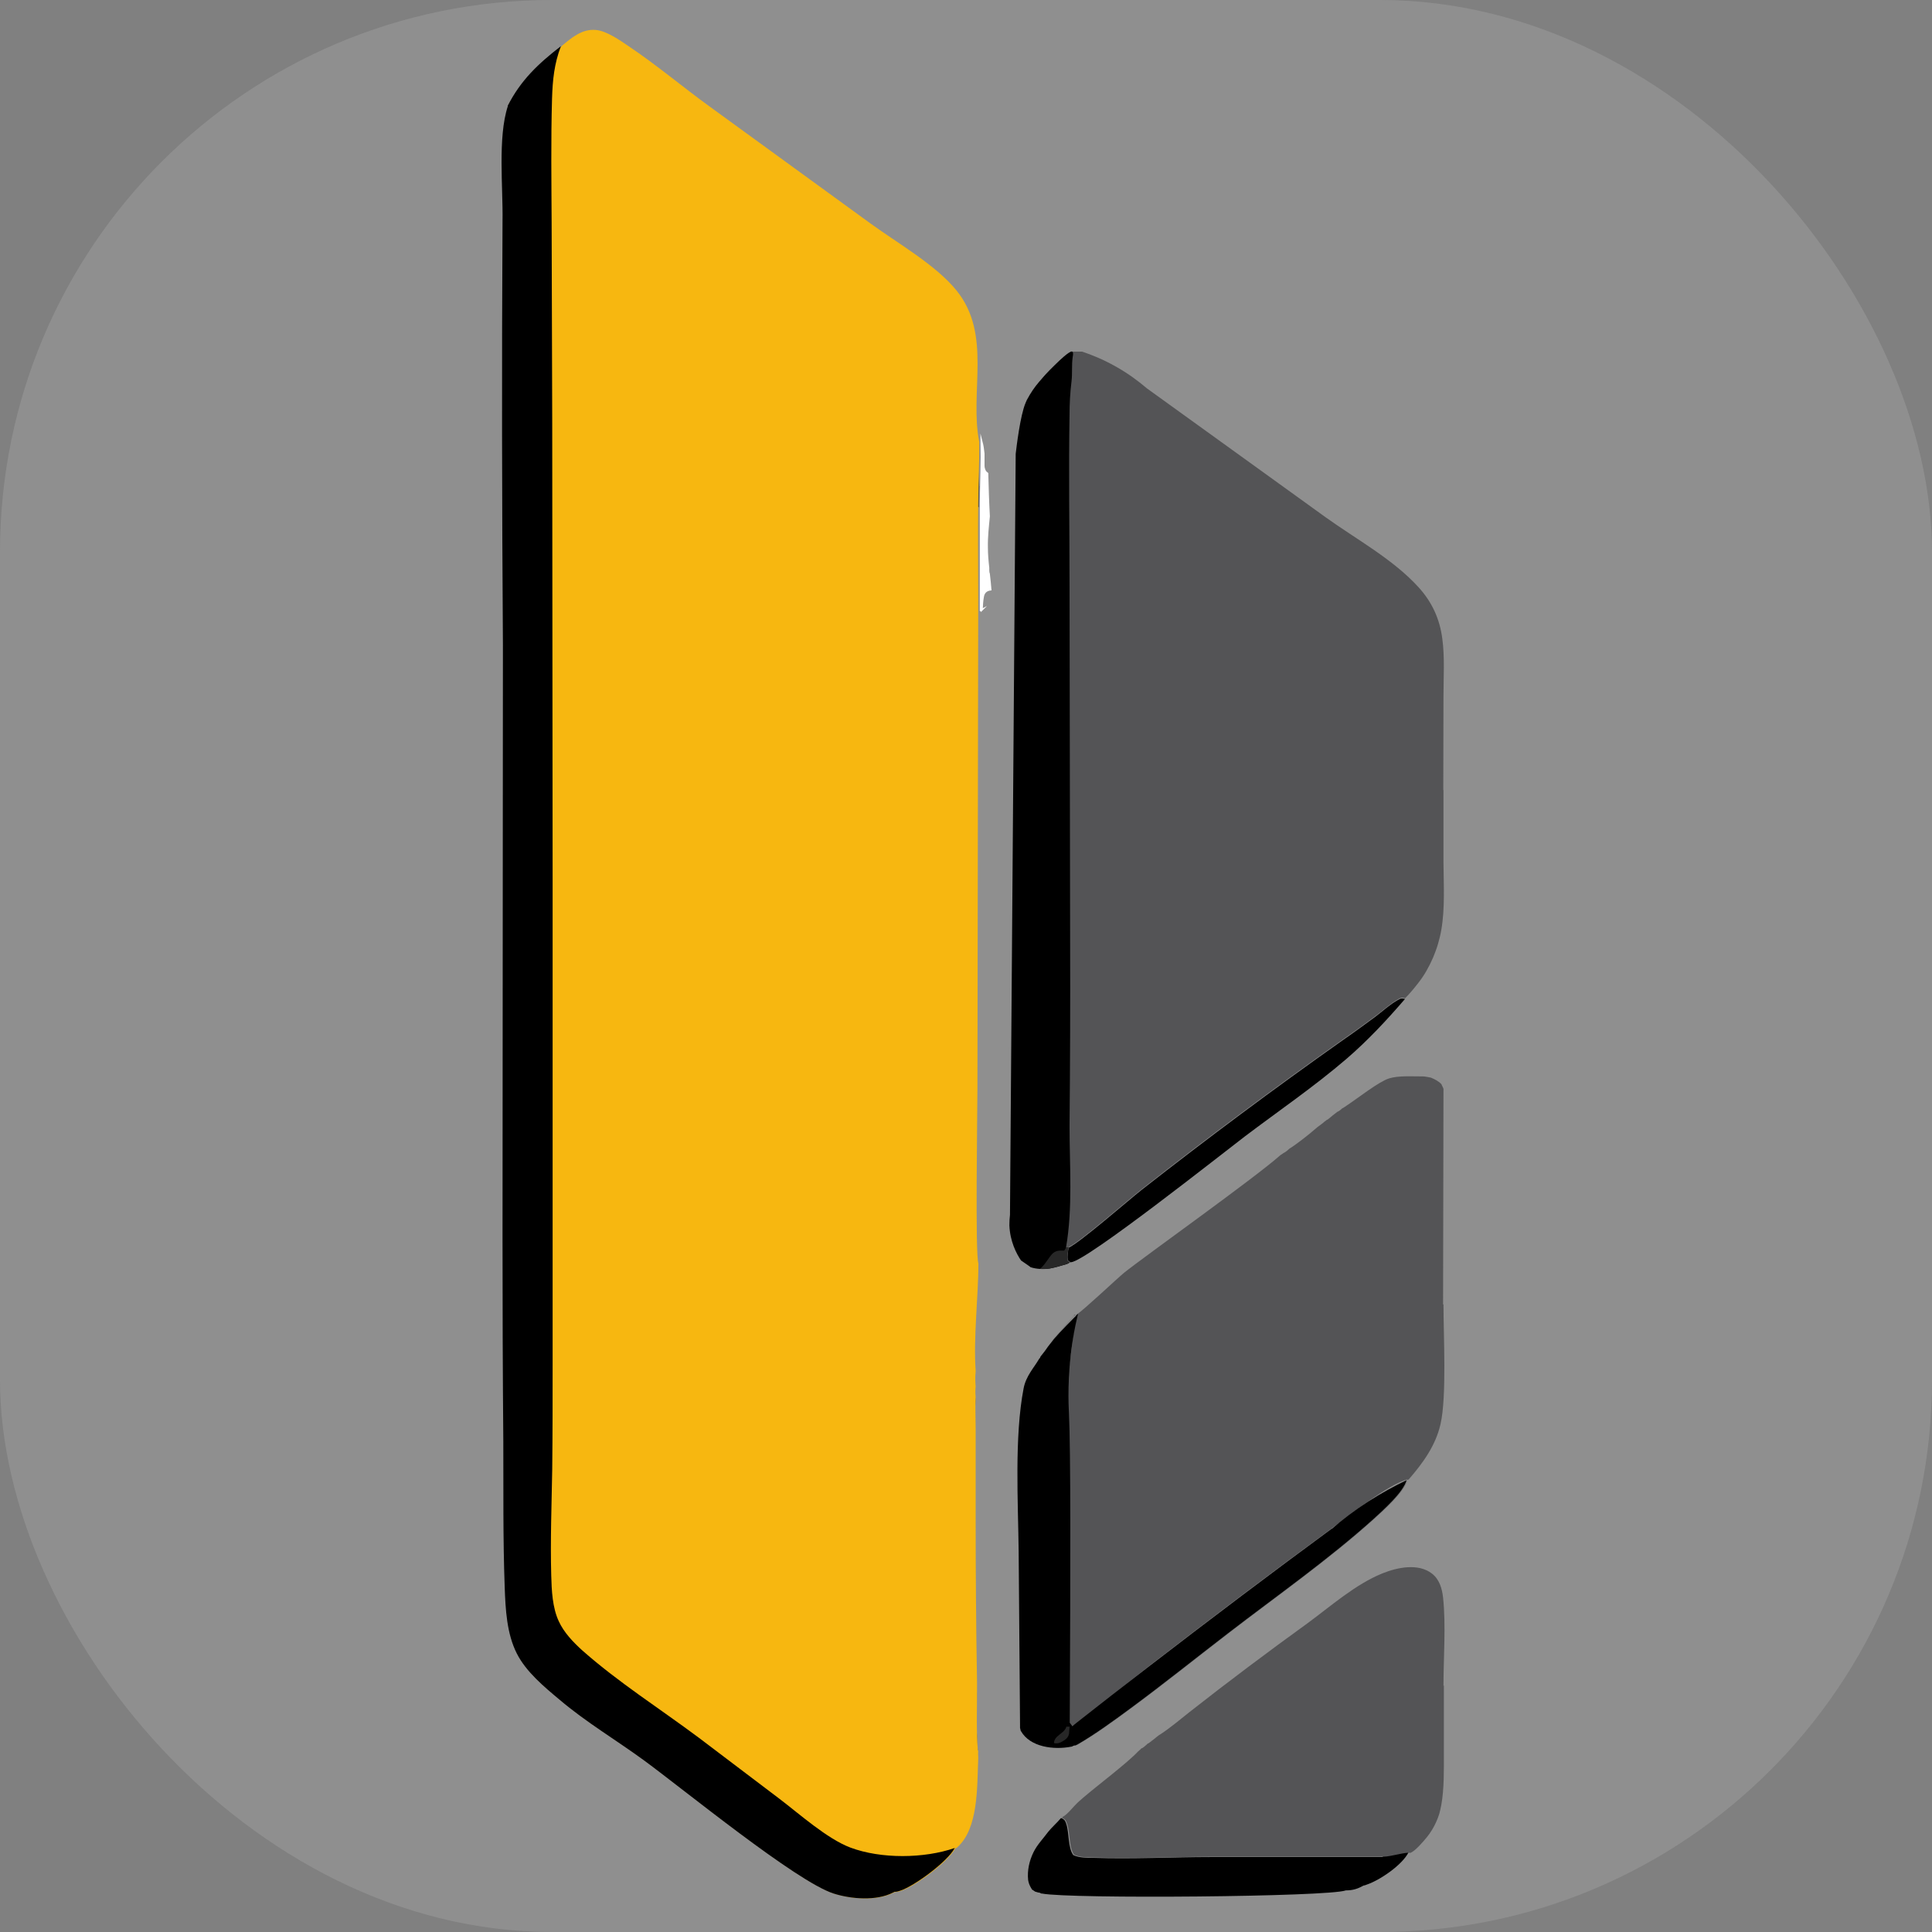 <svg xmlns="http://www.w3.org/2000/svg" id="Layer_1" data-name="Layer 1" viewBox="0 0 979.6 979.6"><rect x="0" y="0" width="979.6" height="979.6" fill="#808080" stroke="none"/><defs><style>      .cls-1 {        fill: #000;      }      .cls-1, .cls-2, .cls-3, .cls-4, .cls-5 {        stroke-width: 0px;      }      .cls-2 {        fill: #545456;      }      .cls-3 {        fill: #d0d0d0;        opacity: .2;      }      .cls-4 {        fill: #272727;      }      .cls-6 {        fill: #fff;        stroke: #fff;        stroke-miterlimit: 10;      }      .cls-5 {        fill: #f7b710;      }    </style></defs><rect class="cls-3" width="979.6" height="979.6" rx="279.9" ry="279.9"></rect><path class="cls-1" d="M541.9,632.6c5.5-2.4,30.6-24.3,37.1-29.4,33.2-26,66.9-51.1,101.3-75.4,5.8-4,11.4-8.1,17.1-12.3,3.7-2.8,7.2-6.1,11.3-8.4,1.5-.9,2-1,3.7-.6-9.2,10.7-19,21.2-29.7,30.4-16.3,14-34.3,26.3-51.5,39.3-11.3,8.6-80.1,63.1-88.1,63.8h-.7c-.4,0-.7-.4-1.1-.6-.4-2.4,0-4.4.5-6.8h.1Z"></path><path class="cls-1" d="M701.2,941.6h-87.2c-19.9,0-39.9,1.1-59.8.4-3.2,0-7.1,0-10-1.4-2.8-3.8-2-11.3-3.6-15.9-.5-1.6-.9-2.1-2.3-2.8,0,0,0,0-.2,0h-.2c-2.1,2.5-4.5,4.5-6.5,7-2.5,3.4-5.5,6.4-7.4,10.3-2.1,4.3-3.2,9.2-2.7,14,.2,1.4.7,2.7,1.4,3.9.2.4.4.7.6,1,.5.3,1,.6,1.5,1,.6.2,1.1.3,1.7.5h0s0,0,.2,0c.4,0,.9.3,1.3.5,0,0,.2,0,.3,0,14.4,2.8,145.3,1.7,154.1-1.6,3.6,0,6-.8,9.1-2.5.5,0,.9-.2,1.4-.4,6.7-2.2,18.1-10,21.3-16.4-2-.5-9.9,1.9-13.4,1.9l.3.2Z"></path><path class="cls-2" d="M731.9,854.8c0-14.3,1.3-30.7-.2-44.7-.5-4.6-1.8-9.2-5.6-12.2-6.9-5.4-17.5-3.2-25-.2-13.9,5.6-26.2,16.6-38.2,25.4-20.2,14.6-40.2,29.6-59.8,45-2.7,2.1-10.5,8.7-15.6,11.8-.3.2-.6.5-.9.7h0c-.5.4-1.1.9-1.6,1.3-.3.2-.5.4-.8.6,0,0-.8.6-.2.2.8-.6-.8.6-1.1.8-.2.2-.5.4-.7.5,0,0,0,0-.2,0-.4.4-.8.8-1.2,1.1h0c-.5.5-1.1.9-1.7,1.3,0,0,0,0-.2,0,0,0-.2.2-.3.2-.2.3-.4.5-.7.7-.3.3-.6.6-.9.8-5.4,5.8-20.2,16.9-27.9,23.5-.5.5-1.1,1-1.6,1.4-.5.5-1,.9-1.4,1.3-1.8,1.7-4.9,5.7-7.2,6.9,0,0-.3.2-.5.4,1.6.8,2,1.2,2.6,2.9,1.7,4.6.9,12.1,3.6,15.9,2.9,1.4,6.8,1.3,10,1.4,19.9.7,39.9-.3,59.8-.4h87.2c3.5,0,11.4-2.5,13.4-1.9,2.3-.6,6.9-6,8.5-8,1-1.2,1.8-2.4,2.6-3.7s1.5-2.6,2.1-4,1.2-2.8,1.6-4.2c.4-1.5.7-2.9,1-4.4,1.5-8.5,1.3-17.6,1.3-26.2v-34.7.3Z"></path><path class="cls-2" d="M495.8,888.1c-.5-5.5-.6-11.1-.6-16.8,0,5.7,0,11.4.6,16.9h0Z"></path><path class="cls-2" d="M731.7,661.4l.2-109.3c-.2-.8-.8-1.6-1-2.3-1.3-1.5-3.4-2.6-5.4-3.4-1.2-.3-2.3-.4-3.4-.6-6.1,0-13-.5-17.8,1-5.3,1.7-15.2,9.6-22.4,14.4,0,0-.2,0-.3.2-.2.2-.5.3-.7.4,0,0-.3.2-.5.3-.7.7-1.5,1.3-2.4,1.7-.7.6-1.5,1.1-2.2,1.7-1,.8-1.9,1.7-2.9,2.3,0,0-.3,0-.4.2,0,0-.2.2-.3.3-.2,0-.4.3-.6.4-1.1,1-2.3,1.8-3.5,2.7-5,4.4-11.6,9.4-14.3,11-.8.8-1.7,1.5-2.7,2.1,0,0-.2,0-.4.2-.4.3-.8.6-1.2.8,0,0-.3.2-.4.3-13.3,11.8-69.3,51.6-79.1,59.5-4,3.3-20,18.5-24.3,21.4-.7,4.7-1.4,9.4-2,14.1-9,67.9-9,133-2.8,194.4h1.7c1.9,0,4.3-2.3,5.8-3.4,11.9-9,23.4-18.6,35.2-27.8,30.4-23.5,61-46.6,92-69.3,9.4-6.8,27.6-21.7,38-24.6-1.7,6.2-11.7,15.1-16.6,19.5-23.2,21-49.4,39.2-74.2,58.3-16.4,12.7-32.7,25.7-49.4,38-8.8,6.5-17.6,13.1-27.1,18.5-.3.2-.6.3-.9.5,0,0,.2,0,.3,0,.3-.2.6-.3,1-.5,9.3-5.4,18-11.8,26.7-18.2,16.7-12.3,32.9-25.3,49.4-38,24.8-19.1,51-37.4,74.2-58.3,4.8-4.4,14.9-13.3,16.6-19.5l.7-.3c7.2-8.3,13.6-17.1,16.1-28,3.2-14,1.5-44.8,1.5-60.7h-.2Z"></path><path class="cls-2" d="M494.6,707.6c0,1.7-.1,3.4-.1,5.1,0-1.7,0-3.3.1-5h0Z"></path><path class="cls-2" d="M544.7,667c-3.7,4-7.2,8.2-10.8,12.3-.3.4-.6.8-.9,1.2,3.9-4.5,7.7-9,11.7-13.4h0c.2,0,.4-.2.7-.4h-.8v.2h0Z"></path><path class="cls-2" d="M495.3,857.5c0,4.5,0,9.2-.1,13.8,0-4.6.1-9.2.1-13.8Z"></path><path class="cls-2" d="M495.3,852.9c-.5-28.1-.7-56.1-.7-84.2v-45.1c0-3.5-.1-7.2-.1-10.9,0,3.8.1,7.6.1,11.1v45.1c0,28.1.2,56.1.7,84.2v4.4-4.6Z"></path><path class="cls-1" d="M495.3,852.9c-.5-28.1-.7-56.1-.7-84.2v-45.1c0-3.5-.1-7.2-.1-10.9,0,3.8.1,7.6.1,11.1v45.1c0,28.1.2,56.1.7,84.2v4.4-4.6Z"></path><path class="cls-1" d="M495.3,857.5c0,4.5,0,9.2-.1,13.8,0-4.6.1-9.2.1-13.8Z"></path><path class="cls-1" d="M495.8,888.1c-.5-5.5-.6-11.1-.6-16.8,0,5.7,0,11.4.6,16.9h0Z"></path><path class="cls-1" d="M675.4,775c-30.5,22.4-61.1,45.5-92,69.3-13.4,10.3-26.6,20.6-39.7,30.9-.4-.6-.9-1.1-1.3-1.7.4-80.5.5-138-.4-156.7-.2-4.4-1-18.6,1.9-37.1.9-5.9,2-10.6,2.7-13.6-8.7,8.7-12.2,12.7-13.6,14.6-.1.2-1.3,1.5-2.7,3.6-.8,1.2-1.8,2.3-2.7,3.5,0,.2-.2.3-.2.5,0,.2-.2.3-.4.5,0,0,0,.2-.2.3-2.3,4.1-6.6,8.5-7.8,14.9-4.7,24.4-2.8,57.5-2.5,82.6l.7,87.9v.5c0,.3,0,.6,0,.9v.3c0,.2.2.4.2.6h0v.3c0,.2.2.5.3.7,4.6,8,16.5,9.6,25.6,7.8,0,0,.3,0,.5-.2.3-.2.7-.3,1.1-.4,0,0,.3,0,.4,0,.3-.2.6-.3,1-.5,9.3-5.4,18-11.8,26.7-18.2,16.7-12.3,32.9-25.3,49.4-38,24.8-19.1,51-37.4,74.2-58.3,4.8-4.4,14.9-13.3,16.6-19.5-5.9,2.8-12.5,6.4-19.4,10.8-7.2,4.7-13.4,9.4-18.5,13.9Z"></path><path class="cls-1" d="M494.6,707.6c0,1.7-.1,3.4-.1,5.1,0-1.7,0-3.3.1-5h0Z"></path><path class="cls-4" d="M540.7,875.5h1.7c-.2.9-.2,1.9-.3,2.8,0,.4,0,.9-.2,1.3-.4,1.5-1.8,2.6-3.1,3.3-1.4.9-2.8,1.3-4.4.9.2-3.9,4.9-4.6,6.2-8,0,0,0-.2,0-.3h0Z"></path><path class="cls-2" d="M496.5,246.5c0-.2,0-.4,0-.6,0-.1,0-.2,0-.3-.3-4.3-.4-8.6-.4-12.9,0-.4,0-.8.1-1.2,0-.1-.1-.3-.2-.4,0,8-.4,15.9-.5,23.9,0,.7,0,1.3,0,2,.3,0,.6.1.9.2,0-3.6,0-7.1.2-10.7Z"></path><path class="cls-2" d="M731.8,400.7v.3c0,0,.1-47.9.1-47.9,0-9.6.7-19.8-.6-29.3-1.3-10-5.2-18.5-12-26-13.1-14.4-31.7-24.4-47.4-35.7l-90.4-65.2c-4.1-3.5-9.5-7.6-16.2-11.3-6.1-3.4-11.8-5.7-16.6-7.3h-4.9c-6,4.4-12.5,9.5-16.9,15.5-1.1,2.4-2.4,4.9-4.2,7.6,0,2.4-.2,4.8-.3,7.2,2,.5,3.8,2.2,4.2,4.8,1.9,14.1,1.2,28.3.4,42.4-.2,3-2.5,4.6-4.9,4.8,0,0,0,.1,0,.2,3,2.1,2.5,6.6,0,8.4.4,1.4.2,2.9-.6,4.1,0,.1,0,.2,0,.3.3,0,.5,0,.8.1,5.5.8,4.3,9.5-.9,9.8v.7c0,1.7-.7,3-1.6,3.8-.1,5.8-.3,11.6-.3,17.4,0,.3,0,.5,0,.7.5.7.8,1.6.8,2.7,0,.4,0,.7,0,1.1,1.5,1.2,2.4,3.1,2.1,5.2,0,.5-.2,1-.3,1.5,2.6-.7,6,.5,6.4,3.4,3,21.9-1.9,43.3-4,65-.2,1.9-1.2,3.2-2.4,4-.6,5.9-1.4,11.7-2.3,17.5.2,6,0,12-.2,18,.2,3.6.5,7.3.8,10.9.6-2.9,1.3-5.7,1.8-8.6,1.2-6,9.2-3.8,9.8,1.3,3.2,26.5-4.4,52.5-6.1,78.8,0,1.2-.5,2.2-1.1,3,0,3.3-.1,6.7-.3,10-.2,12.1-.5,24.2-1.2,36.2,0,.9-.3,1.7-.8,2.4,0,14.5,0,28.9.6,43.4.6,13.7,2.2,27.3,2.7,40.9,2.4.3,4.9.3,6.6,0,2.9-.5,5.7-1.4,8.5-2.2.2,0,.4-.2.7-.3.2,0,.5-.3.8-.4,0,0,0-.2.2-.3-.4,0-.8-.4-1.1-.6-.4-2.4,0-4.5.5-6.8,5.5-2.4,30.7-24.4,37.1-29.4,33.1-26,66.9-51.1,101.3-75.4,5.8-4,11.5-8.1,17.1-12.3,3.8-2.8,7.3-6.1,11.3-8.4,1.5-.9,2-1.1,3.7-.6,2.4-2.4,4.6-5.1,6.7-7.8,1.5-1.9,2.9-4,4.1-6.1,1.2-2.1,2.3-4.3,3.3-6.6.9-2.2,1.8-4.5,2.5-6.9.7-2.4,1.3-4.8,1.7-7.2,1.9-11,1.2-22.6,1.1-33.8v-37.2Z"></path><path class="cls-1" d="M512.1,616c-.2,1.6-.3,3.4-.3,5.3.3,8,3.5,14.3,5.9,17.8,3.2,2.2,4.8,3.3,4.8,3.4,0,0,0,0,0,0,3.1,1.1,7.2,1.1,9.7.7,2.9-.5,5.7-1.4,8.5-2.2.2,0,.5-.2.7-.3s.3-.2.5-.3c0,0,.2-.3.3-.4-.4,0-.8-.4-1.1-.6-.4-2.4,0-4.4.5-6.8h-1.1c3.5-19.9,1.8-41.4,1.8-61.6.3-31,.4-61.9.3-92.9l-.3-181.9c0-28.6-.5-57.3,0-85.9,0-5.6.3-11.3,1-16.9.5-4.1,0-8.3.6-12.4.2-1.1.4-2.3-.2-2.7h0c-.3-.2-1.4-.6-9.1,7-3.5,3.4-6.1,6.4-7.8,8.4-2,2.3-4.2,5.4-6.2,9.2-.2.5-.4,1-.6,1.4-2.7,6.3-4.6,22.4-5,25.8"></path><path class="cls-1" d="M516.4,483.4"></path><path class="cls-1" d="M515.8,285.2c.2,3.5.2,7.1-.2,10.6.3.7.4,1.5.2,2.4"></path><path class="cls-4" d="M541.5,640.7c.2,0,.4-.3.6-.3,0-.2.2-.3.3-.5-.4,0-.8-.4-1.1-.6-.4-2.4,0-4.4.5-6.8h-1.2c0,0-1,1.6-1,1.6-2.4,0-3.9-.2-5.8,1.4-1.8,1.6-4.1,6.2-6.6,7.9,1.8,0,3.6,0,4.9-.2,2.9-.5,5.7-1.4,8.5-2.2.2,0,.5-.2.7-.3h.2Z"></path><path class="cls-6" d="M497.8,309.2c0-.1,0-.2,0-.3.1-2.2.2-4.3.6-6.4.4-2.4,2-3.4,3.8-3.6-.2-2.6-.5-5.3-.8-7.9-.2-.5-.3-1.1-.3-1.8v-1.3c-.4-3.5-.7-7-.7-10.5-.1-5.2.5-10.4,1-15.6-.4-7.2-.6-14.4-.8-21.7-.5-.4-1-.8-1.3-1.4,0,.5-.1,1-.2,1.5v-2c-.2-.6-.4-1.2-.4-2v-6.2c-.2-2-.5-4.1-1-6,.2,10.4-.3,20.7-.4,31.1v54.3c.2,0,.4-.2.6-.3Z"></path><path class="cls-6" d="M544.1,178.4"></path><path class="cls-5" d="M495.8,887.5c-.9-11.3-.3-23.3-.4-34.5-.5-28.1-.7-56.1-.7-84.2v-45.1c0-5-.3-10.3,0-15.4-.2-1.7-.2-3.5,0-5.2-.2-2.5-.3-5.1,0-7.6v-.5c-1.2-16.8,1.4-38.2,1.4-54.4-1.7-3.9-.5-76.9-.5-89.2l.4-247.6c0-16.3-.2-32.5,0-48.7.1-10.4.6-20.7.5-31.1-5-25.4,6.6-54.3-11.5-76.7-10.4-12.9-29.9-24-43.5-33.9l-81.7-59.4c-13.8-10-26.9-21.1-41.1-30.6-4.4-3-11.1-7.7-16.5-8.2-7.1-.7-12.5,4-17.6,8.3h.2c-11.5,9-20.4,17.4-27,30.4,0-.8.3-1.8.4-2.8h0c-.1,1-.3,1.9-.4,2.7-5.2,15.8-2.4,41.2-2.7,58.3-.4,71.7-.3,143.4.2,215.1l-.2,300.5c0,34.3,0,68.6.4,102.9,0,24.6-.2,49.4.7,74,.4,11.3,1,23.7,6.2,33.9,4.7,9.2,13.7,16.7,21.6,23.3,13.4,11.4,28.8,20.5,43,30.9,19.8,14.5,77.1,61.4,96,67.4,8.7,2.8,21.7,3.9,30.1-.5.3,0,.5-.2.8-.4l.6.8h0l-.6-.7c1,0,2.1-.3,3-.6,7.2-2.4,24-14.8,27.5-21.6.4,0,.6,0,.9-.4,10.9-9.5,10.1-30.9,10.7-45.1v-.6c-.1-1.2-.1-2.3,0-3.4h-.2Z"></path><path class="cls-1" d="M257.4,53.7c6.6-13,15.5-21.4,27-30.3-3.4,9-4.2,17.1-4.5,26.6-.6,21-.3,42-.2,63l.3,102,.2,231.1v244.9c0,17.9,0,35.8-.2,53.8-.3,18-1,36.1-.5,54.1.2,7.6.6,16.2,3.8,23.1,2.6,5.7,7.2,10.5,11.8,14.7,18.4,16.3,39.4,29.6,59.1,44.3l40.8,30.9c10.3,7.8,24.3,20.4,36.2,24.9,15.5,5.8,37.3,5.6,52.9.2-3.5,6.8-20.3,19.2-27.5,21.6-.9.3-2,.7-3,.6-.3.2-.5.3-.8.4-8.4,4.4-21.4,3.3-30.1.5-18.9-6-76.2-52.9-96-67.4-14.2-10.4-29.6-19.5-43-30.9-7.9-6.6-16.9-14.1-21.6-23.3-5.2-10.2-5.8-22.6-6.2-33.9-.9-24.6-.6-49.4-.7-74-.3-34.3-.4-68.6-.4-102.9l.2-300.5c-.5-71.7-.6-143.4-.2-215.1.3-17.1-2.5-42.5,2.7-58.3h0Z"></path><path class="cls-6" d="M590.4,182.9"></path><path class="cls-1" d="M881.9,308.8"></path></svg>